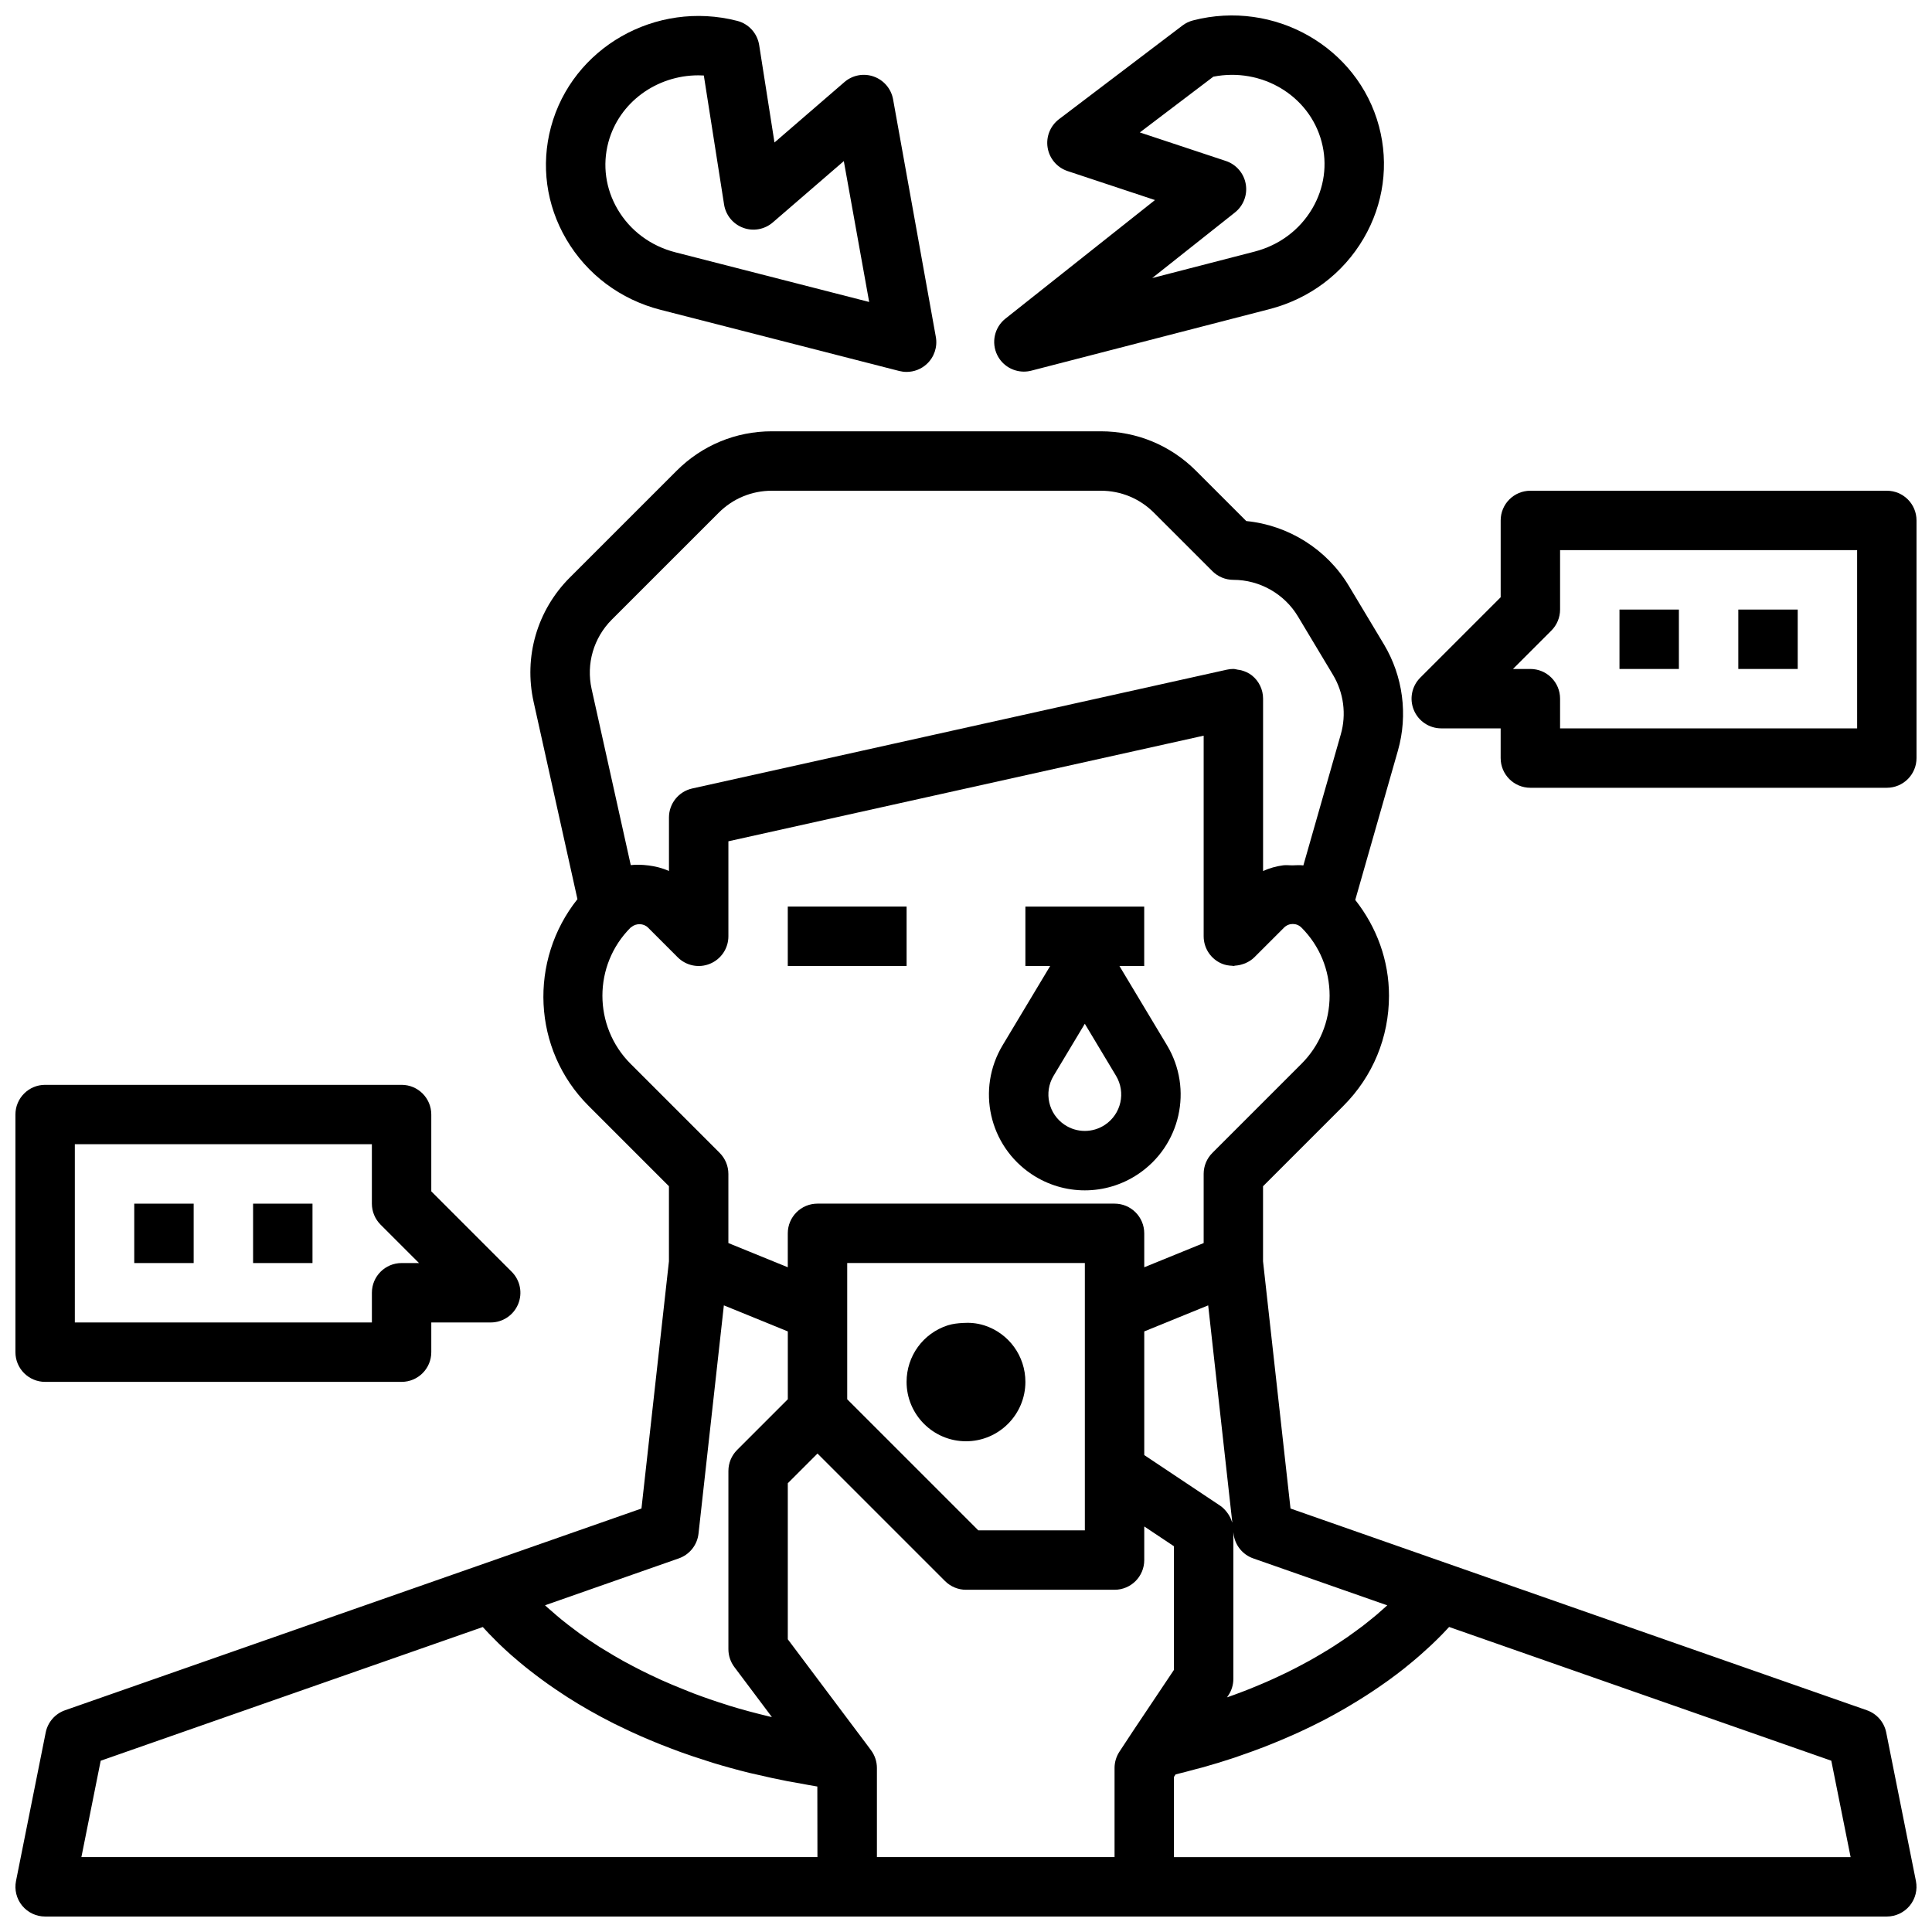 <?xml version="1.0" encoding="UTF-8"?>
<!-- Uploaded to: SVG Repo, www.svgrepo.com, Generator: SVG Repo Mixer Tools -->
<svg width="800px" height="800px" version="1.1" viewBox="144 144 512 512" xmlns="http://www.w3.org/2000/svg">
 <defs>
  <clipPath id="e">
   <path d="m148.09 258h503.81v393.9h-503.81z"/>
  </clipPath>
  <clipPath id="d">
   <path d="m518 274h133.9v79h-133.9z"/>
  </clipPath>
  <clipPath id="c">
   <path d="m148.09 431h133.91v80h-133.91z"/>
  </clipPath>
  <clipPath id="b">
   <path d="m288 148.09h105v94.906h-105z"/>
  </clipPath>
  <clipPath id="a">
   <path d="m407 148.09h104v94.906h-104z"/>
  </clipPath>
 </defs>
 <path d="m415.74 510.21c0-6.836-4.367-12.852-10.871-14.965-0.031-0.012-0.066-0.004-0.098-0.012-0.031-0.012-0.055-0.035-0.09-0.043-1.945-0.586-3.754-0.711-5.629-0.586-1.23 0.078-2.453 0.195-3.75 0.586-0.031 0.008-0.051 0.031-0.082 0.039-0.039 0.012-0.066 0.004-0.105 0.016-6.496 2.113-10.863 8.129-10.863 14.965 0 8.684 7.066 15.742 15.742 15.742 8.68 0 15.746-7.059 15.746-15.742z"/>
 <g clip-path="url(#e)">
  <path d="m638.76 597.24-110.68-38.73-42.082-14.738-7.281-65.508v-19.902l21.309-21.309c7.781-7.785 12.07-18.148 12.07-29.184 0-9.367-3.25-18.145-8.941-25.375l11.309-39.582c2.699-9.461 1.344-19.723-3.715-28.16l-9.309-15.516c-5.82-9.699-16.02-16.059-27.168-17.152l-13.336-13.336c-6.734-6.734-15.691-10.449-25.223-10.449h-87.176c-9.531 0-18.488 3.715-25.223 10.453l-28.297 28.293c-8.68 8.68-12.262 21.008-9.602 32.969l11.613 52.273c-12.887 16.188-12.031 39.793 2.938 54.766l21.309 21.309v19.902l-7.281 65.508-42.082 14.738-110.68 38.73c-2.629 0.918-4.574 3.156-5.121 5.887l-7.871 39.359c-0.461 2.312 0.137 4.711 1.629 6.535 1.5 1.824 3.731 2.879 6.09 2.879h488.06c2.359 0 4.59-1.059 6.09-2.883 1.492-1.82 2.09-4.219 1.629-6.535l-7.871-39.359c-0.543-2.727-2.488-4.965-5.117-5.883zm-127.12-27.809c-0.383 0.355-0.828 0.738-1.246 1.109-0.527 0.469-1.031 0.93-1.609 1.418-0.465 0.395-0.996 0.812-1.492 1.215-0.668 0.543-1.328 1.086-2.059 1.648-0.543 0.418-1.148 0.852-1.727 1.277-0.777 0.574-1.559 1.148-2.398 1.734-0.629 0.438-1.316 0.883-1.98 1.328-0.887 0.59-1.781 1.18-2.734 1.773-0.727 0.457-1.504 0.91-2.269 1.367-0.992 0.59-2 1.18-3.055 1.766-0.828 0.461-1.695 0.918-2.562 1.379-1.105 0.582-2.234 1.164-3.406 1.738-0.93 0.457-1.891 0.91-2.863 1.359-1.219 0.566-2.477 1.121-3.766 1.672-1.031 0.441-2.082 0.879-3.156 1.309-1.352 0.543-2.75 1.07-4.176 1.594-0.645 0.238-1.309 0.469-1.969 0.703l0.348-0.523c0.871-1.289 1.332-2.812 1.332-4.375v-38.922l0.047 0.43c0.34 3.008 2.367 5.562 5.227 6.562zm-143.12-77.883v-12.832h62.977v70.848h-28.23l-34.746-34.746zm78.719 5.293 8.723-3.555 8.219-3.348 6.394 57.547c-0.023-0.086-0.086-0.152-0.113-0.234-0.219-0.703-0.539-1.352-0.941-1.965-0.121-0.184-0.234-0.352-0.371-0.523-0.512-0.66-1.094-1.27-1.805-1.746l-20.105-13.41zm-141.08-188.66 28.297-28.293c3.769-3.769 8.766-5.84 14.094-5.84h87.176c5.328 0 10.324 2.07 14.09 5.84l15.477 15.473c1.477 1.473 3.473 2.305 5.566 2.305 6.965 0 13.516 3.711 17.098 9.68l9.309 15.516c2.828 4.711 3.582 10.445 2.066 15.73l-9.926 34.754c-0.98-0.145-1.977-0.023-2.969-0.016-0.797 0.008-1.586-0.117-2.379-0.012-1.824 0.242-3.625 0.742-5.328 1.512v-45.68c0-2.387-1.082-4.648-2.945-6.141-0.848-0.676-1.824-1.094-2.84-1.375-0.301-0.082-0.59-0.105-0.895-0.152-0.398-0.062-0.785-0.203-1.191-0.203-0.57 0-1.145 0.062-1.707 0.188l-141.7 31.488c-3.606 0.801-6.168 3.996-6.168 7.684v14.191c-1.75-0.793-3.594-1.246-5.465-1.484-0.023-0.004-0.043 0-0.062 0-1.523-0.188-3.062-0.258-4.598-0.082l-10.371-46.668c-1.48-6.68 0.523-13.562 5.367-18.414zm4.953 117.74c-9.953-9.949-9.953-26.137-0.008-36.09l0.008-0.008c0.059-0.059 0.133-0.078 0.195-0.129 1.25-1.062 3.246-1.043 4.418 0.125l7.871 7.871c2.262 2.258 5.644 2.934 8.578 1.707 2.945-1.219 4.859-4.09 4.859-7.273v-25.172l125.95-27.992v53.164c0 3.184 1.914 6.055 4.859 7.273 0.883 0.367 1.805 0.508 2.727 0.543 0.094 0.004 0.188 0.059 0.285 0.059 0.168 0 0.324-0.086 0.492-0.098 0.688-0.043 1.348-0.172 2-0.395 0.254-0.086 0.5-0.152 0.746-0.266 0.844-0.383 1.648-0.867 2.328-1.551l7.871-7.867c1.277-1.277 3.336-1.277 4.613 0 0.004 0.004 0.008 0.004 0.008 0.008 4.797 4.809 7.449 11.215 7.449 18.039 0 6.832-2.652 13.242-7.457 18.051l-23.617 23.617c-1.477 1.473-2.305 3.477-2.305 5.562v18.324l-15.742 6.414-0.004-8.992c0-4.348-3.519-7.871-7.871-7.871h-78.723c-4.352 0-7.871 3.523-7.871 7.871v8.992l-15.742-6.414v-18.324c0-2.086-0.832-4.09-2.305-5.566zm12.773 131.07c2.859-1 4.891-3.551 5.227-6.562l6.719-60.496 8.219 3.348 8.727 3.559v17.977l-13.438 13.438c-1.477 1.477-2.305 3.477-2.305 5.566v47.23c0 1.703 0.555 3.363 1.574 4.723l9.953 13.262c-0.234-0.055-0.488-0.102-0.723-0.156-3.668-0.879-7.195-1.824-10.52-2.844-0.215-0.066-0.406-0.141-0.621-0.211-3.094-0.961-6.031-1.98-8.832-3.039-0.965-0.363-1.867-0.746-2.797-1.117-1.98-0.793-3.914-1.594-5.742-2.418-0.965-0.438-1.902-0.875-2.828-1.316-1.684-0.805-3.305-1.617-4.856-2.438-0.828-0.438-1.668-0.875-2.461-1.316-1.629-0.906-3.156-1.812-4.629-2.719-0.551-0.34-1.152-0.68-1.684-1.02-1.938-1.238-3.754-2.465-5.414-3.664-0.32-0.234-0.586-0.449-0.898-0.68-1.32-0.977-2.574-1.938-3.715-2.863-0.5-0.406-0.945-0.793-1.41-1.184-0.855-0.723-1.684-1.438-2.43-2.113-0.195-0.18-0.375-0.348-0.566-0.523zm-153.2 53.621 101.26-35.434c0.203 0.227 0.457 0.488 0.672 0.723 0.324 0.352 0.637 0.691 0.992 1.062 0.574 0.602 1.207 1.238 1.867 1.891 0.266 0.262 0.496 0.504 0.773 0.773 0.977 0.941 2.039 1.926 3.191 2.949 0.254 0.227 0.547 0.465 0.809 0.691 0.938 0.816 1.922 1.645 2.977 2.496 0.426 0.344 0.879 0.691 1.324 1.043 0.988 0.773 2.016 1.555 3.098 2.348 0.512 0.375 1.027 0.75 1.562 1.129 1.18 0.836 2.422 1.676 3.711 2.523 0.492 0.324 0.961 0.645 1.469 0.969 3.66 2.336 7.738 4.68 12.266 6.961 0.594 0.301 1.227 0.59 1.832 0.887 1.703 0.832 3.457 1.652 5.285 2.457 0.809 0.355 1.633 0.707 2.465 1.055 1.777 0.75 3.613 1.48 5.5 2.195 0.875 0.332 1.738 0.664 2.637 0.988 2.172 0.785 4.43 1.535 6.746 2.266 0.668 0.211 1.301 0.434 1.984 0.641 3.043 0.922 6.203 1.797 9.496 2.609 0.59 0.145 1.223 0.27 1.82 0.41 2.695 0.641 5.465 1.246 8.328 1.801 1.16 0.227 2.363 0.426 3.551 0.633 1.438 0.254 2.824 0.539 4.305 0.77l0.027 18.707h-195.06zm204.16-2.762-1.574-2.125c-0.008-0.008-0.016-0.012-0.023-0.02-0.004-0.004-0.004-0.008-0.008-0.012l-20.465-27.27v-41.348l7.871-7.871 33.793 33.793c1.48 1.477 3.477 2.309 5.57 2.309h39.359c4.352 0 7.871-3.523 7.871-7.871v-8.906l7.871 5.246v32.758l-10.945 16.355c-0.004 0.008-0.008 0.02-0.012 0.027-0.008 0.012-0.02 0.016-0.023 0.027l-3.469 5.273c-0.84 1.281-1.293 2.781-1.293 4.32v23.617h-62.977v-23.617c0-1.688-0.547-3.332-1.547-4.688zm80.266 28.305v-21.262l0.441-0.66c1.832-0.434 3.574-0.91 5.332-1.383 0.578-0.156 1.188-0.297 1.758-0.457 2.883-0.801 5.656-1.652 8.336-2.539 0.672-0.223 1.305-0.457 1.965-0.688 1.992-0.688 3.938-1.387 5.816-2.113 0.828-0.32 1.641-0.645 2.445-0.969 1.703-0.688 3.356-1.387 4.965-2.102 0.707-0.312 1.426-0.621 2.117-0.941 2.094-0.965 4.121-1.945 6.047-2.938 0.102-0.051 0.215-0.102 0.312-0.156 2.035-1.055 3.953-2.125 5.805-3.195 0.57-0.328 1.105-0.656 1.656-0.988 1.281-0.766 2.523-1.527 3.715-2.293 0.551-0.352 1.09-0.703 1.621-1.051 1.227-0.812 2.398-1.617 3.527-2.418 0.352-0.25 0.723-0.5 1.066-0.75 1.453-1.055 2.828-2.094 4.109-3.109 0.18-0.145 0.336-0.277 0.512-0.422 1.098-0.879 2.129-1.738 3.098-2.574 0.305-0.266 0.59-0.516 0.883-0.773 0.828-0.73 1.609-1.438 2.344-2.125 0.234-0.219 0.469-0.438 0.695-0.652 0.863-0.824 1.672-1.617 2.394-2.359l0.086-0.086c0.684-0.703 1.316-1.375 1.879-1.988l101.28 35.441 5.121 25.551z"/>
 </g>
 <g clip-path="url(#d)">
  <path d="m644.03 274.05h-94.465c-4.352 0-7.871 3.523-7.871 7.871v20.355l-21.309 21.309c-2.254 2.254-2.93 5.637-1.707 8.578 1.215 2.945 4.09 4.863 7.269 4.863h15.742v7.871c0 4.348 3.519 7.871 7.871 7.871h94.465c4.352 0 7.871-3.523 7.871-7.871v-62.977c0.004-4.348-3.516-7.871-7.867-7.871zm-7.871 62.977h-78.723v-7.871c0-4.348-3.519-7.871-7.871-7.871h-4.613l10.18-10.18c1.477-1.477 2.305-3.481 2.305-5.566v-15.742h78.719z"/>
 </g>
 <path d="m604.67 305.54h15.742v15.742h-15.742z"/>
 <path d="m573.18 305.54h15.742v15.742h-15.742z"/>
 <g clip-path="url(#c)">
  <path d="m155.96 510.21h94.465c4.352 0 7.871-3.523 7.871-7.871v-7.871h15.742c3.184 0 6.059-1.918 7.273-4.859 1.223-2.945 0.547-6.328-1.707-8.578l-21.309-21.312v-20.355c0-4.348-3.519-7.871-7.871-7.871h-94.465c-4.352 0-7.871 3.523-7.871 7.871v62.977c0 4.348 3.519 7.871 7.871 7.871zm7.871-62.977h78.719v15.742c0 2.086 0.832 4.09 2.305 5.566l10.184 10.18h-4.613c-4.352 0-7.871 3.523-7.871 7.871v7.871h-78.723z"/>
 </g>
 <path d="m179.58 462.98h15.742v15.742h-15.742z"/>
 <path d="m211.07 462.98h15.742v15.742h-15.742z"/>
 <path d="m417.4 455.18c4.273 2.852 9.18 4.277 14.086 4.277s9.809-1.426 14.082-4.277c11.293-7.535 14.676-22.551 7.688-34.191l-12.59-20.984h6.562v-15.742h-31.488v15.742h6.562l-12.59 20.988c-6.988 11.637-3.606 26.652 7.688 34.188zm5.812-26.086 8.273-13.789 8.273 13.789c2.652 4.422 1.367 10.125-2.922 12.988-3.242 2.168-7.457 2.168-10.699 0-4.293-2.867-5.578-8.57-2.926-12.988z"/>
 <path d="m352.77 384.25h31.488v15.742h-31.488z"/>
 <g clip-path="url(#b)">
  <path d="m319.08 226.11 63.223 16.203c0.648 0.164 1.301 0.246 1.953 0.246 1.969 0 3.891-0.738 5.359-2.106 1.969-1.824 2.867-4.523 2.391-7.16l-11.332-62.98c-0.5-2.781-2.461-5.082-5.121-6.027-2.684-0.953-5.637-0.383-7.773 1.465l-18.535 16.008-4.059-25.832c-0.492-3.106-2.781-5.625-5.828-6.402-21.578-5.531-43.719 7.098-49.355 28.168-2.691 10.078-1.254 20.617 4.051 29.68 5.481 9.352 14.367 16.008 25.027 18.738zm-13.867-44.359c2.859-10.707 12.871-17.789 23.848-17.789 0.484 0 0.969 0.016 1.461 0.043l5.367 34.199c0.445 2.824 2.383 5.184 5.07 6.168 2.684 0.996 5.688 0.43 7.848-1.434l18.812-16.246 6.719 37.332-51.352-13.16c-6.559-1.68-12.008-5.742-15.336-11.441-3.168-5.414-4.027-11.691-2.438-17.672z"/>
 </g>
 <g clip-path="url(#a)">
  <path d="m415.34 242.48c0.652 0 1.316-0.082 1.969-0.25l63.105-16.305c10.641-2.75 19.512-9.414 24.977-18.77 5.297-9.062 6.734-19.598 4.059-29.664-5.613-21.062-27.773-33.648-49.293-28.082-1.008 0.262-1.961 0.719-2.789 1.348l-32.727 24.832c-2.328 1.77-3.484 4.68-3.004 7.562 0.477 2.883 2.516 5.262 5.289 6.184l23.156 7.68-39.629 31.422c-2.914 2.309-3.812 6.348-2.16 9.676 1.348 2.727 4.117 4.367 7.047 4.367zm55.934-42.176c2.269-1.801 3.367-4.691 2.859-7.543-0.5-2.848-2.527-5.188-5.273-6.102l-22.793-7.562 19.473-14.773c12.762-2.527 25.43 4.949 28.691 17.219 1.598 5.977 0.73 12.254-2.43 17.664-3.336 5.703-8.777 9.777-15.32 11.469l-27.137 7.012z"/>
 </g>
</svg>